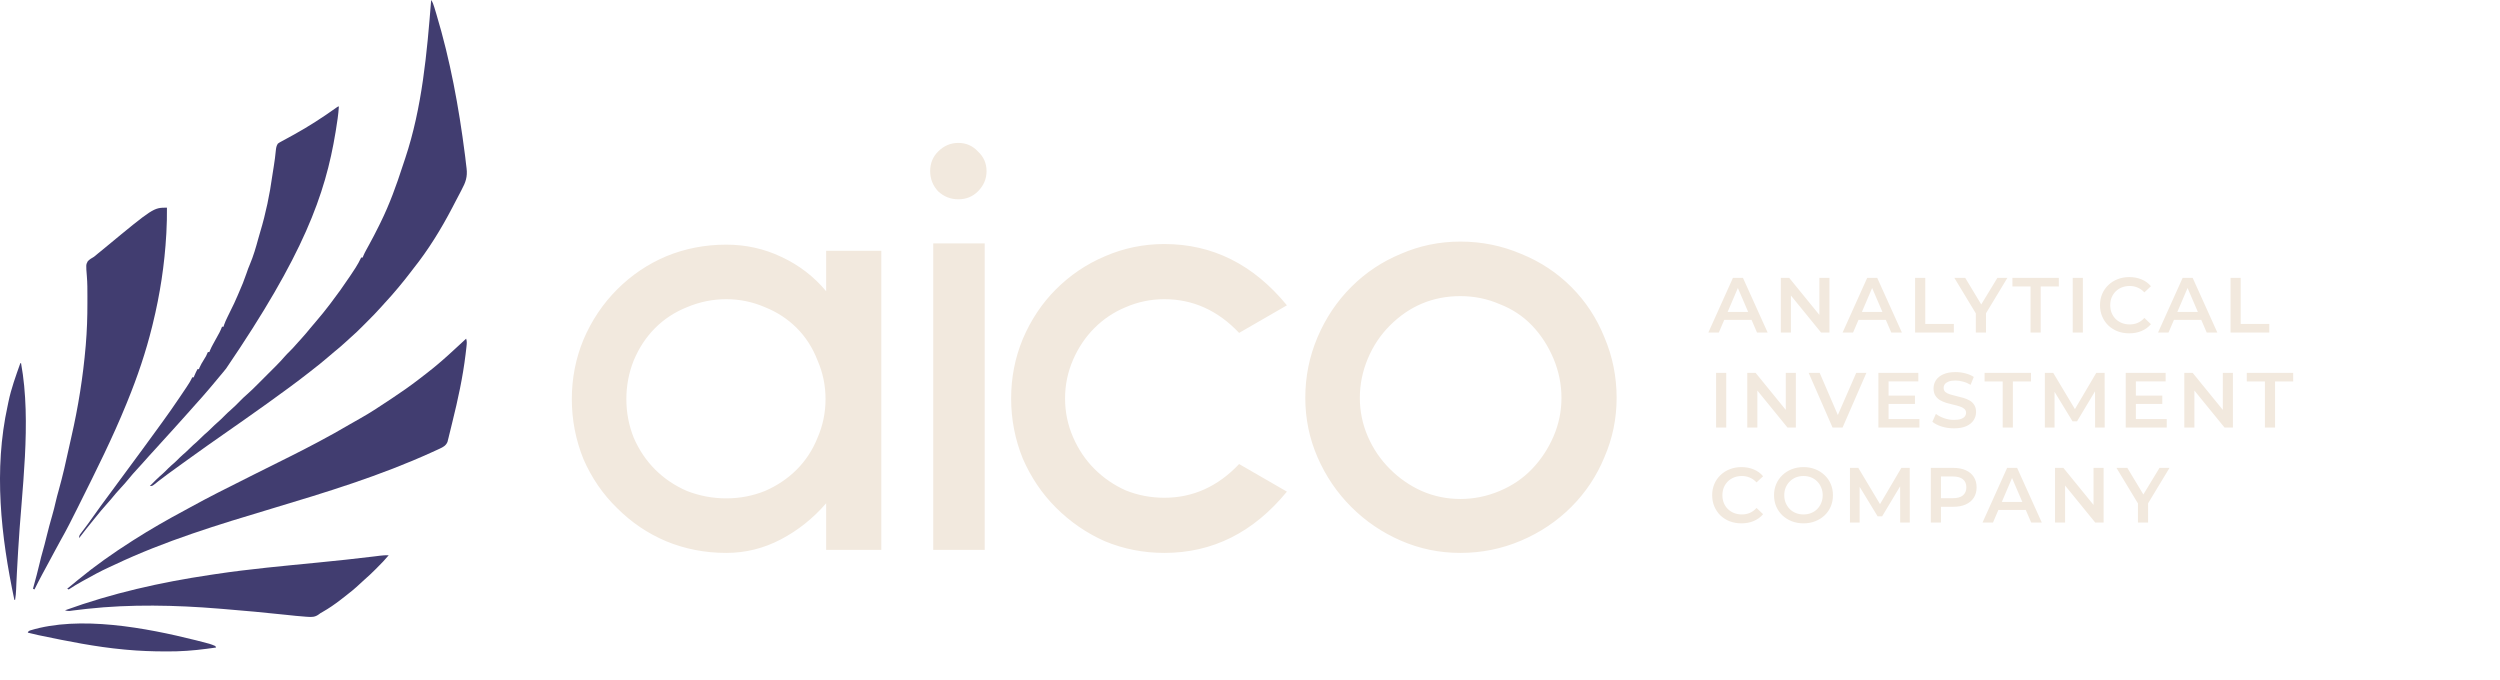 <svg width="1684" height="458" viewBox="0 0 1684 458" fill="none" xmlns="http://www.w3.org/2000/svg">
<path d="M556.496 370.376V339.002C547.689 349.185 537.506 357.304 525.948 363.358C514.389 369.413 502.142 372.44 489.207 372.44C474.897 372.44 461.411 369.826 448.752 364.597C436.367 359.368 425.359 351.937 415.727 342.305C406.094 332.948 398.526 321.939 393.022 309.28C387.793 296.345 385.179 282.86 385.179 268.824C385.179 254.788 387.793 241.441 393.022 228.781C398.526 215.846 406.094 204.563 415.727 194.931C425.359 185.298 436.367 177.868 448.752 172.639C461.411 167.41 474.897 164.795 489.207 164.795C502.417 164.795 514.802 167.547 526.361 173.051C538.194 178.556 548.24 186.261 556.496 196.169V168.923H593.649V370.376H556.496ZM489.207 201.536C480.125 201.536 471.319 203.324 462.787 206.902C454.531 210.205 447.376 214.883 441.321 220.938C435.266 226.992 430.45 234.285 426.873 242.817C423.57 251.073 421.919 259.742 421.919 268.824C421.919 277.906 423.57 286.575 426.873 294.831C430.45 303.087 435.266 310.243 441.321 316.297C447.376 322.352 454.531 327.168 462.787 330.746C471.319 334.048 480.125 335.7 489.207 335.7C498.289 335.7 506.958 334.048 515.215 330.746C523.471 327.168 530.626 322.352 536.681 316.297C542.735 310.243 547.414 303.087 550.716 294.831C554.294 286.575 556.083 277.906 556.083 268.824C556.083 259.742 554.294 251.073 550.716 242.817C547.414 234.285 542.735 226.992 536.681 220.938C530.626 214.883 523.471 210.205 515.215 206.902C506.958 203.324 498.289 201.536 489.207 201.536ZM645.551 134.247C640.322 134.247 635.781 132.458 631.928 128.88C628.35 125.028 626.561 120.487 626.561 115.258C626.561 110.029 628.35 105.625 631.928 102.048C635.781 98.195 640.322 96.268 645.551 96.268C650.779 96.268 655.183 98.195 658.761 102.048C662.613 105.625 664.54 110.029 664.54 115.258C664.54 120.487 662.613 125.028 658.761 128.88C655.183 132.458 650.779 134.247 645.551 134.247ZM628.625 370.376V163.97H663.301V370.376H628.625ZM784.301 372.44C770.265 372.44 756.918 369.826 744.258 364.597C731.874 359.092 720.865 351.524 711.233 341.892C701.876 332.535 694.445 321.526 688.941 308.867C683.712 295.932 681.098 282.447 681.098 268.411C681.098 254.376 683.712 241.028 688.941 228.368C694.445 215.434 701.876 204.288 711.233 194.931C720.865 185.298 731.874 177.868 744.258 172.639C756.918 167.134 770.265 164.382 784.301 164.382C816.775 164.382 844.296 178.143 866.863 205.664L834.664 224.24C820.353 209.104 803.565 201.536 784.301 201.536C775.219 201.536 766.55 203.324 758.294 206.902C750.313 210.205 743.295 214.883 737.24 220.938C731.186 226.992 726.369 234.148 722.792 242.404C719.214 250.66 717.425 259.329 717.425 268.411C717.425 277.493 719.214 286.162 722.792 294.418C726.369 302.675 731.186 309.83 737.24 315.885C743.295 321.939 750.313 326.755 758.294 330.333C766.55 333.636 775.219 335.287 784.301 335.287C803.565 335.287 820.353 327.719 834.664 312.582L866.863 331.159C844.296 358.68 816.775 372.44 784.301 372.44ZM983.689 372.44C969.654 372.44 956.306 369.688 943.647 364.184C930.987 358.68 919.841 351.111 910.209 341.479C900.576 331.847 893.008 320.701 887.504 308.041C882 295.382 879.248 282.034 879.248 267.998C879.248 253.688 882 240.065 887.504 227.13C893.008 214.195 900.576 202.912 910.209 193.279C919.841 183.647 930.987 176.216 943.647 170.987C956.306 165.483 969.654 162.731 983.689 162.731C998 162.731 1011.62 165.483 1024.56 170.987C1037.49 176.216 1048.78 183.647 1058.41 193.279C1068.04 202.912 1075.47 214.195 1080.7 227.13C1086.2 240.065 1088.96 253.688 1088.96 267.998C1088.96 282.034 1086.2 295.382 1080.7 308.041C1075.47 320.701 1068.04 331.847 1058.41 341.479C1048.78 351.111 1037.49 358.68 1024.56 364.184C1011.62 369.688 998 372.44 983.689 372.44ZM983.689 199.471C965.25 199.471 949.426 206.076 936.216 219.286C929.886 225.616 924.932 233.047 921.355 241.578C917.777 250.11 915.988 258.917 915.988 267.998C915.988 277.08 917.777 285.749 921.355 294.006C924.932 302.262 929.886 309.555 936.216 315.885C942.546 322.214 949.701 327.168 957.682 330.746C965.938 334.324 974.608 336.113 983.689 336.113C992.771 336.113 1001.58 334.324 1010.11 330.746C1018.64 327.168 1025.93 322.214 1031.99 315.885C1038.04 309.555 1042.86 302.262 1046.44 294.006C1050.01 285.749 1051.8 277.08 1051.8 267.998C1051.8 258.917 1050.01 250.11 1046.44 241.578C1042.86 233.047 1038.04 225.616 1031.99 219.286C1025.93 212.957 1018.64 208.141 1010.11 204.838C1001.85 201.26 993.046 199.471 983.689 199.471Z" fill="#F2E9DE"/>
<path d="M290.433 0C291.471 1.557 291.907 2.816 292.454 4.6C292.55 4.913 292.646 5.226 292.745 5.548C293.064 6.591 293.379 7.635 293.692 8.68C293.801 9.044 293.911 9.408 294.024 9.783C303.271 40.601 309.079 72.112 313.15 103.998C313.27 104.923 313.27 104.923 313.392 105.866C313.54 107.058 313.676 108.251 313.801 109.446C313.94 110.76 314.102 112.059 314.284 113.366C314.978 119.094 313.66 122.809 310.957 127.812C310.585 128.533 310.214 129.255 309.845 129.977C308.918 131.782 307.967 133.575 307.01 135.364C306.213 136.861 305.438 138.369 304.661 139.876C297.182 154.225 288.509 168.33 278.401 180.986C277.765 181.812 277.133 182.64 276.502 183.469C274.03 186.711 271.484 189.886 268.875 193.019C268.662 193.274 268.45 193.53 268.231 193.794C265.124 197.527 261.925 201.151 258.618 204.707C258.046 205.333 257.481 205.964 256.921 206.6C253.812 210.113 250.537 213.439 247.216 216.749C246.281 217.68 245.349 218.615 244.418 219.55C241.718 222.251 239.024 224.93 236.114 227.407C234.829 228.501 233.606 229.657 232.371 230.808C230.054 232.948 227.667 234.972 225.209 236.951C223.558 238.299 221.949 239.69 220.338 241.085C217.193 243.799 213.963 246.383 210.677 248.925C209.649 249.722 208.626 250.525 207.603 251.329C199.643 257.573 191.467 263.513 183.258 269.422C182.145 270.224 181.034 271.029 179.923 271.836C174.774 275.572 169.58 279.239 164.36 282.877C162.264 284.339 160.171 285.806 158.077 287.272C155.553 289.039 153.029 290.805 150.504 292.571C143.224 297.662 135.952 302.76 128.757 307.971C126.793 309.394 124.825 310.811 122.847 312.215C119.77 314.402 116.718 316.62 113.677 318.857C113.07 319.303 113.07 319.303 112.451 319.758C110.597 321.126 108.754 322.505 106.942 323.929C106.492 324.282 106.492 324.282 106.033 324.642C105.241 325.267 104.453 325.898 103.666 326.529C102.428 327.379 102.428 327.379 100.924 327.379C103.705 324.552 106.481 321.771 109.5 319.195C110.883 317.972 112.16 316.649 113.456 315.333C114.752 314.057 116.122 312.88 117.502 311.695C118.754 310.584 119.915 309.397 121.087 308.203C122.341 306.971 123.673 305.84 125.004 304.693C125.956 303.847 126.854 302.97 127.746 302.061C129.269 300.51 130.878 299.093 132.524 297.675C133.476 296.828 134.374 295.951 135.266 295.043C136.789 293.492 138.398 292.074 140.045 290.656C140.997 289.81 141.894 288.932 142.786 288.024C143.965 286.824 145.175 285.702 146.452 284.608C148.062 283.223 149.566 281.764 151.059 280.253C152.48 278.814 153.902 277.423 155.445 276.117C157.742 274.156 159.84 272 161.951 269.844C163.391 268.381 164.851 266.979 166.414 265.647C168.837 263.537 171.102 261.284 173.37 259.01C173.813 258.568 174.255 258.127 174.711 257.672C175.876 256.506 177.041 255.34 178.205 254.173C178.914 253.463 179.624 252.754 180.334 252.045C181.712 250.671 183.088 249.295 184.463 247.918C184.882 247.5 185.301 247.082 185.732 246.652C187.886 244.489 189.966 242.293 191.95 239.973C192.89 238.889 193.897 237.885 194.926 236.886C196.616 235.216 198.208 233.502 199.754 231.699C200.858 230.429 201.996 229.194 203.136 227.956C205.177 225.719 207.11 223.419 209.011 221.063C210.367 219.408 211.762 217.791 213.163 216.174C216.14 212.72 218.977 209.174 221.748 205.552C222.035 205.179 222.321 204.805 222.616 204.42C227.207 198.412 231.6 192.296 235.786 186C236.174 185.416 236.174 185.416 236.571 184.821C237.326 183.681 238.077 182.538 238.826 181.394C239.047 181.057 239.268 180.721 239.496 180.375C240.94 178.142 242.152 175.862 243.306 173.466C243.637 173.466 243.968 173.466 244.309 173.466C244.446 173.106 244.583 172.746 244.724 172.375C245.304 170.978 245.965 169.688 246.694 168.364C246.965 167.871 247.235 167.377 247.513 166.869C247.944 166.086 247.944 166.086 248.382 165.288C250.796 160.862 253.164 156.427 255.362 151.89C255.691 151.213 256.022 150.537 256.355 149.862C262.434 137.543 267.029 124.784 271.25 111.739C271.799 110.045 272.369 108.359 272.943 106.673C284.367 72.447 287.601 35.739 290.433 0Z" fill="#413D70"/>
<path d="M313.995 228.113C314.606 229.941 314.44 231.473 314.23 233.374C314.195 233.697 314.159 234.02 314.123 234.353C314.002 235.428 313.874 236.502 313.745 237.576C313.678 238.138 313.678 238.138 313.61 238.71C311.754 254.087 308.47 269.161 304.738 284.179C304.391 285.586 304.052 286.995 303.714 288.404C303.335 289.971 302.946 291.536 302.558 293.1C302.425 293.656 302.292 294.212 302.155 294.784C302.026 295.29 301.898 295.795 301.765 296.316C301.603 296.969 301.603 296.969 301.439 297.635C300.435 300.086 298.591 301.113 296.27 302.183C295.728 302.435 295.187 302.686 294.629 302.945C294.04 303.212 293.451 303.479 292.845 303.754C292.22 304.04 291.596 304.326 290.971 304.612C256.159 320.474 219.708 331.612 183.135 342.574C147.124 353.368 111.254 364.266 77.199 380.391C75.987 380.962 74.771 381.522 73.551 382.076C67.641 384.772 61.97 387.882 56.303 391.051C55.932 391.258 55.56 391.466 55.178 391.68C52.142 393.381 49.157 395.113 46.276 397.067C45.945 396.902 45.614 396.736 45.273 396.566C46.537 395.53 47.801 394.495 49.067 393.462C50.244 392.501 51.417 391.535 52.588 390.567C64.116 381.077 76.299 372.493 88.891 364.48C89.353 364.184 89.816 363.889 90.292 363.585C101.335 356.553 112.659 350.068 124.198 343.889C125.633 343.118 127.061 342.336 128.489 341.553C134.363 338.332 140.263 335.183 146.232 332.143C146.671 331.919 147.11 331.695 147.561 331.464C155.195 327.566 162.858 323.729 170.524 319.897C171.01 319.654 171.495 319.411 171.996 319.161C176.953 316.684 181.91 314.208 186.87 311.737C188.766 310.792 190.662 309.846 192.557 308.9C193.441 308.46 194.324 308.019 195.208 307.58C201.259 304.569 207.256 301.471 213.225 298.302C213.844 297.974 214.463 297.646 215.083 297.318C222.007 293.651 228.826 289.837 235.576 285.856C237.851 284.516 240.148 283.222 242.459 281.945C249.714 277.9 256.604 273.256 263.516 268.66C263.83 268.452 264.143 268.243 264.466 268.029C270.495 264.023 276.43 259.894 282.16 255.468C282.516 255.194 282.872 254.92 283.239 254.638C283.959 254.082 284.679 253.526 285.398 252.969C286.052 252.464 286.706 251.959 287.362 251.455C294.107 246.27 300.457 240.674 306.677 234.874C308.065 233.584 309.464 232.306 310.862 231.027C312.451 229.593 312.451 229.593 313.995 228.113Z" fill="#413D70"/>
<path d="M112.453 139.875C112.504 145.444 112.381 150.984 112.077 156.545C112.056 156.941 112.034 157.337 112.012 157.745C110.876 178.131 107.799 198.261 102.928 218.085C102.785 218.674 102.642 219.264 102.494 219.871C98.277 237.04 92.568 253.867 85.882 270.225C85.627 270.853 85.372 271.481 85.118 272.109C75.841 294.926 64.8 316.931 53.816 338.959C53.27 340.056 52.724 341.153 52.178 342.25C48.516 349.609 44.841 356.941 40.767 364.083C39.428 366.448 38.159 368.851 36.875 371.247C36.277 372.36 35.679 373.474 35.081 374.588C34.78 375.149 34.478 375.711 34.168 376.29C33.227 378.04 32.282 379.788 31.337 381.536C31.026 382.111 30.715 382.687 30.395 383.28C29.805 384.37 29.216 385.459 28.625 386.548C26.751 390.02 24.958 393.527 23.214 397.066C22.883 396.9 22.552 396.735 22.211 396.565C22.307 396.214 22.403 395.864 22.501 395.503C24.777 387.228 24.777 387.228 26.817 378.892C27.358 376.52 27.946 374.176 28.634 371.842C29.67 368.316 30.544 364.756 31.423 361.188C32.593 356.446 33.843 351.742 35.215 347.055C36.085 344.062 36.831 341.058 37.52 338.019C38.091 335.526 38.746 333.066 39.445 330.606C42.227 320.741 44.482 310.764 46.637 300.747C47.092 298.64 47.563 296.537 48.046 294.437C52.685 274.245 55.949 253.771 57.713 233.125C57.741 232.789 57.77 232.453 57.8 232.106C58.578 222.824 58.894 213.551 58.874 204.239C58.872 202.663 58.876 201.087 58.88 199.511C58.884 195.067 58.884 190.642 58.519 186.21C57.873 178.266 57.873 178.266 59.197 175.858C60.496 174.633 61.765 173.833 63.321 172.964C64.19 172.269 65.047 171.558 65.891 170.833C66.582 170.275 66.582 170.275 67.287 169.705C68.415 168.793 69.535 167.874 70.652 166.948C103.392 139.875 103.392 139.875 112.453 139.875Z" fill="#413D70"/>
<path d="M228.263 71.693C227.949 77.053 227.12 82.318 226.258 87.611C226.181 88.08 226.105 88.549 226.027 89.032C219.085 131.345 204.441 171.67 152.305 248.255C151.646 249.061 150.989 249.868 150.333 250.676C147.683 253.933 144.984 257.147 142.261 260.343C141.767 260.924 141.273 261.505 140.779 262.087C137.782 265.615 134.749 269.096 131.621 272.508C130.352 273.899 129.113 275.314 127.878 276.734C126.101 278.763 124.286 280.758 122.479 282.76C121.727 283.596 120.975 284.431 120.223 285.267C119.849 285.682 119.476 286.097 119.091 286.524C118.351 287.346 117.612 288.169 116.874 288.992C114.594 291.531 112.297 294.054 109.988 296.567C108.176 298.542 106.381 300.533 104.591 302.528C103.272 303.99 101.94 305.439 100.608 306.888C98.822 308.829 97.065 310.79 95.34 312.784C94.384 313.866 93.407 314.926 92.426 315.984C90.433 318.134 88.501 320.299 86.664 322.586C84.976 324.684 83.207 326.67 81.368 328.634C79.112 331.043 76.991 333.523 74.923 336.097C73.849 337.406 72.733 338.662 71.592 339.914C69.234 342.508 67.027 345.208 64.824 347.935C64.305 348.57 63.786 349.205 63.267 349.839C59.868 353.996 56.538 358.196 53.293 362.475C53.293 360.723 53.585 360.398 54.617 359.04C55.045 358.468 55.045 358.468 55.482 357.885C55.794 357.476 56.105 357.068 56.426 356.646C57.077 355.779 57.727 354.91 58.377 354.042C58.704 353.605 59.032 353.168 59.369 352.717C60.719 350.896 62.022 349.043 63.32 347.183C66.295 342.938 69.367 338.768 72.453 334.603C73.925 332.616 75.39 330.625 76.856 328.634C77.441 327.84 78.026 327.046 78.611 326.252C79.045 325.663 79.045 325.663 79.488 325.062C89.139 311.964 89.139 311.964 90.017 310.773C90.601 309.98 91.186 309.186 91.77 308.393C93.237 306.401 94.706 304.41 96.176 302.421C99.86 297.432 103.511 292.421 107.133 287.388C107.942 286.267 108.754 285.15 109.567 284.033C113.474 278.664 117.26 273.223 120.975 267.72C121.287 267.259 121.598 266.798 121.919 266.324C122.881 264.9 123.84 263.475 124.798 262.048C125.094 261.608 125.391 261.169 125.697 260.715C127.117 258.591 128.429 256.507 129.498 254.184C129.829 254.184 130.159 254.184 130.5 254.184C130.635 253.832 130.769 253.48 130.908 253.118C131.537 251.594 132.256 250.136 133.007 248.669C133.338 248.669 133.669 248.669 134.01 248.669C134.128 248.334 134.246 247.999 134.368 247.654C135.182 245.77 136.222 244.082 137.3 242.339C138.87 239.842 138.87 239.842 140.026 237.138C140.357 237.138 140.688 237.138 141.029 237.138C141.163 236.782 141.298 236.426 141.437 236.059C142.048 234.592 142.754 233.234 143.52 231.842C143.806 231.319 144.092 230.795 144.387 230.256C144.989 229.162 145.591 228.068 146.193 226.974C146.479 226.45 146.766 225.927 147.06 225.387C147.322 224.912 147.583 224.437 147.853 223.948C148.505 222.684 149.049 221.421 149.552 220.092C149.882 220.092 150.213 220.092 150.554 220.092C150.687 219.665 150.82 219.238 150.957 218.797C151.574 217.035 152.317 215.41 153.137 213.733C153.364 213.268 153.364 213.268 153.594 212.793C154.073 211.81 154.554 210.828 155.035 209.846C155.514 208.865 155.993 207.885 156.47 206.904C156.905 206.012 157.341 205.121 157.777 204.23C158.591 202.514 159.342 200.786 160.08 199.035C160.322 198.474 160.565 197.912 160.814 197.334C163.645 190.775 163.645 190.775 166.065 184.058C166.73 182.016 167.473 180.046 168.321 178.073C170.698 172.467 172.376 166.666 173.965 160.8C174.389 159.241 174.835 157.692 175.304 156.147C179.038 143.76 181.674 131.025 183.444 118.217C183.75 116.063 184.106 113.917 184.458 111.77C185.013 108.353 185.453 104.933 185.782 101.487C185.969 99.689 186.164 98.281 187.153 96.761C188.298 95.96 188.298 95.96 189.728 95.188C190.513 94.758 190.513 94.758 191.315 94.318C192.155 93.868 192.155 93.868 193.012 93.408C194.165 92.776 195.317 92.144 196.469 91.51C197.026 91.205 197.584 90.9 198.158 90.586C208.052 85.123 217.637 78.887 226.828 72.32C227.762 71.693 227.762 71.693 228.263 71.693Z" fill="#413D70"/>
<path d="M261.855 374.005C259.362 377.013 256.665 379.772 253.897 382.528C253.25 383.177 253.25 383.177 252.59 383.84C250.362 386.064 248.103 388.215 245.715 390.266C244.613 391.221 243.556 392.216 242.497 393.218C239.219 396.313 235.792 399.145 232.204 401.872C231.235 402.611 230.273 403.358 229.311 404.105C225.481 407.057 221.596 409.761 217.388 412.148C215.782 413.041 215.782 413.041 214.576 413.962C212.181 415.663 210.109 415.709 207.252 415.495C206.857 415.469 206.463 415.444 206.056 415.417C201.578 415.105 197.115 414.629 192.652 414.149C178.701 412.659 164.735 411.357 150.75 410.238C149.655 410.15 148.56 410.061 147.465 409.972C118.291 407.585 87.943 406.913 58.81 410.102C58.466 410.139 58.122 410.177 57.768 410.215C55.004 410.518 52.239 410.823 49.483 411.191C49.015 411.253 48.547 411.315 48.064 411.379C47.666 411.435 47.267 411.491 46.857 411.549C45.719 411.609 44.854 411.439 43.77 411.105C75.679 399.538 108.085 392.261 141.601 387.254C142.903 387.06 144.204 386.864 145.505 386.668C168.154 383.27 190.991 381.225 213.775 378.977C226.461 377.724 239.133 376.413 251.786 374.845C252.493 374.758 252.493 374.758 253.214 374.669C254.063 374.564 254.912 374.457 255.76 374.348C257.806 374.093 259.794 373.953 261.855 374.005Z" fill="#413D70"/>
<path d="M13.688 244.656C13.854 244.656 14.019 244.656 14.19 244.656C21.455 284.725 14.486 330.623 12.219 370.928C12.187 371.506 12.154 372.085 12.121 372.682C11.968 375.408 11.814 378.134 11.659 380.86C11.603 381.851 11.547 382.843 11.491 383.834C11.464 384.308 11.437 384.782 11.41 385.271C11.274 387.716 11.152 390.16 11.047 392.607C11.026 393.105 11.005 393.604 10.983 394.118C10.943 395.06 10.905 396.003 10.869 396.946C10.77 399.359 10.569 401.7 10.179 404.085C10.014 404.085 9.848 404.085 9.678 404.085C0.592 361.021 -4.384 316.68 5.166 273.233C5.35 272.341 5.534 271.449 5.716 270.556C7.556 261.67 10.676 253.199 13.688 244.656Z" fill="#413D70"/>
<path d="M131.694 431.221C132.024 431.303 132.353 431.385 132.693 431.47C141.602 433.714 141.602 433.714 145.043 435.169C145.208 435.5 145.373 435.831 145.544 436.172C143.842 436.405 142.139 436.633 140.436 436.861C139.975 436.924 139.513 436.988 139.037 437.053C130.184 438.229 121.448 438.855 112.518 438.804C112.029 438.802 111.54 438.801 111.037 438.799C102.45 438.767 93.937 438.471 85.382 437.676C84.726 437.616 84.07 437.557 83.395 437.496C64.437 435.743 45.737 431.976 27.12 428.091C26.732 428.011 26.343 427.93 25.943 427.847C23.514 427.335 21.108 426.76 18.703 426.145C19.204 425.142 19.204 425.142 20.313 424.658C53.638 414.414 98.451 422.912 131.694 431.221Z" fill="#413D70"/>
<path d="M1150.74 224L1167.31 187.163H1174.05L1190.68 224H1183.52L1169.26 190.794H1172L1157.79 224H1150.74ZM1158.37 215.475L1160.21 210.107H1180.1L1181.94 215.475H1158.37ZM1199.57 224V187.163H1205.2L1228.31 215.527H1225.52V187.163H1232.31V224H1226.68L1203.57 195.635H1206.36V224H1199.57ZM1241.18 224L1257.75 187.163H1264.49L1281.12 224H1273.96L1259.7 190.794H1262.44L1248.23 224H1241.18ZM1248.81 215.475L1250.65 210.107H1270.54L1272.38 215.475H1248.81ZM1290.01 224V187.163H1296.86V218.211H1316.12V224H1290.01ZM1330.92 224V209.423L1332.45 213.633L1316.45 187.163H1323.77L1336.61 208.476H1332.5L1345.45 187.163H1352.18L1336.19 213.633L1337.77 209.423V224H1330.92ZM1367.78 224V192.951H1355.57V187.163H1386.83V192.951H1374.62V224H1367.78ZM1396.18 224V187.163H1403.02V224H1396.18ZM1434.24 224.526C1431.43 224.526 1428.82 224.07 1426.4 223.158C1424.01 222.211 1421.93 220.895 1420.14 219.211C1418.38 217.492 1417.02 215.475 1416.03 213.159C1415.05 210.844 1414.56 208.318 1414.56 205.581C1414.56 202.845 1415.05 200.319 1416.03 198.003C1417.02 195.688 1418.4 193.688 1420.19 192.004C1421.98 190.285 1424.07 188.97 1426.45 188.057C1428.84 187.11 1431.45 186.637 1434.29 186.637C1437.31 186.637 1440.07 187.163 1442.56 188.215C1445.05 189.233 1447.15 190.759 1448.87 192.794L1444.45 196.951C1443.12 195.513 1441.63 194.443 1439.98 193.741C1438.33 193.004 1436.54 192.636 1434.61 192.636C1432.68 192.636 1430.91 192.951 1429.29 193.583C1427.72 194.214 1426.33 195.109 1425.14 196.267C1423.98 197.425 1423.07 198.793 1422.4 200.372C1421.77 201.95 1421.45 203.687 1421.45 205.581C1421.45 207.476 1421.77 209.212 1422.4 210.791C1423.07 212.37 1423.98 213.738 1425.14 214.896C1426.33 216.054 1427.72 216.948 1429.29 217.58C1430.91 218.211 1432.68 218.527 1434.61 218.527C1436.54 218.527 1438.33 218.176 1439.98 217.475C1441.63 216.738 1443.12 215.633 1444.45 214.159L1448.87 218.369C1447.15 220.369 1445.05 221.895 1442.56 222.948C1440.07 224 1437.29 224.526 1434.24 224.526ZM1453.66 224L1470.23 187.163H1476.97L1493.6 224H1486.44L1472.18 190.794H1474.92L1460.71 224H1453.66ZM1461.29 215.475L1463.13 210.107H1483.02L1484.86 215.475H1461.29ZM1502.49 224V187.163H1509.33V218.211H1528.59V224H1502.49ZM1155.95 288V251.163H1162.79V288H1155.95ZM1176.96 288V251.163H1182.59L1205.69 279.527H1202.91V251.163H1209.69V288H1204.06L1180.96 259.635H1183.75V288H1176.96ZM1234.41 288L1218.31 251.163H1225.73L1240.09 284.474H1235.83L1250.36 251.163H1257.2L1241.15 288H1234.41ZM1271.61 266.477H1289.92V272.107H1271.61V266.477ZM1272.14 282.264H1292.92V288H1265.29V251.163H1292.19V256.899H1272.14V282.264ZM1316.18 288.526C1313.3 288.526 1310.55 288.123 1307.92 287.316C1305.29 286.474 1303.2 285.404 1301.65 284.106L1304.02 278.791C1305.5 279.948 1307.32 280.913 1309.5 281.685C1311.67 282.457 1313.9 282.843 1316.18 282.843C1318.11 282.843 1319.67 282.632 1320.86 282.211C1322.06 281.79 1322.93 281.229 1323.49 280.527C1324.05 279.791 1324.34 278.966 1324.34 278.054C1324.34 276.931 1323.93 276.037 1323.13 275.37C1322.32 274.668 1321.27 274.125 1319.97 273.739C1318.7 273.318 1317.28 272.932 1315.71 272.581C1314.16 272.23 1312.6 271.827 1311.02 271.371C1309.48 270.879 1308.06 270.266 1306.76 269.529C1305.5 268.757 1304.46 267.74 1303.65 266.477C1302.85 265.214 1302.44 263.6 1302.44 261.635C1302.44 259.635 1302.97 257.811 1304.02 256.162C1305.11 254.478 1306.74 253.145 1308.92 252.163C1311.13 251.145 1313.92 250.637 1317.28 250.637C1319.49 250.637 1321.69 250.917 1323.86 251.479C1326.04 252.04 1327.93 252.847 1329.55 253.899L1327.39 259.214C1325.74 258.232 1324.04 257.513 1322.28 257.057C1320.53 256.566 1318.85 256.32 1317.23 256.32C1315.34 256.32 1313.79 256.548 1312.6 257.004C1311.44 257.46 1310.58 258.057 1310.02 258.793C1309.5 259.53 1309.23 260.372 1309.23 261.319C1309.23 262.442 1309.62 263.354 1310.39 264.056C1311.2 264.722 1312.23 265.249 1313.49 265.635C1314.79 266.02 1316.23 266.406 1317.81 266.792C1319.39 267.143 1320.95 267.547 1322.49 268.003C1324.07 268.459 1325.49 269.055 1326.76 269.792C1328.05 270.529 1329.09 271.528 1329.86 272.791C1330.67 274.054 1331.07 275.651 1331.07 277.58C1331.07 279.545 1330.53 281.369 1329.44 283.053C1328.39 284.702 1326.76 286.035 1324.55 287.053C1322.34 288.035 1319.55 288.526 1316.18 288.526ZM1349.02 288V256.951H1336.82V251.163H1368.07V256.951H1355.87V288H1349.02ZM1377.42 288V251.163H1383.05L1399.15 278.054H1396.21L1412.05 251.163H1417.68L1417.73 288H1411.26L1411.2 261.319H1412.57L1399.1 283.79H1396.05L1382.36 261.319H1383.94V288H1377.42ZM1438.2 266.477H1456.52V272.107H1438.2V266.477ZM1438.73 282.264H1459.52V288H1431.89V251.163H1458.78V256.899H1438.73V282.264ZM1471.35 288V251.163H1476.98L1500.09 279.527H1497.3V251.163H1504.09V288H1498.45L1475.35 259.635H1478.14V288H1471.35ZM1525.64 288V256.951H1513.43V251.163H1544.69V256.951H1532.48V288H1525.64ZM1173 352.526C1170.19 352.526 1167.58 352.07 1165.16 351.158C1162.77 350.211 1160.68 348.895 1158.89 347.211C1157.14 345.492 1155.77 343.475 1154.79 341.159C1153.81 338.844 1153.32 336.318 1153.32 333.581C1153.32 330.845 1153.81 328.319 1154.79 326.003C1155.77 323.688 1157.16 321.688 1158.95 320.004C1160.74 318.285 1162.82 316.97 1165.21 316.057C1167.59 315.11 1170.21 314.637 1173.05 314.637C1176.07 314.637 1178.82 315.163 1181.31 316.215C1183.8 317.233 1185.91 318.759 1187.63 320.794L1183.21 324.951C1181.87 323.513 1180.38 322.443 1178.73 321.741C1177.08 321.004 1175.3 320.636 1173.37 320.636C1171.44 320.636 1169.66 320.951 1168.05 321.583C1166.47 322.214 1165.09 323.109 1163.89 324.267C1162.74 325.425 1161.82 326.793 1161.16 328.372C1160.53 329.95 1160.21 331.687 1160.21 333.581C1160.21 335.476 1160.53 337.212 1161.16 338.791C1161.82 340.37 1162.74 341.738 1163.89 342.896C1165.09 344.054 1166.47 344.948 1168.05 345.58C1169.66 346.211 1171.44 346.527 1173.37 346.527C1175.3 346.527 1177.08 346.176 1178.73 345.475C1180.38 344.738 1181.87 343.633 1183.21 342.159L1187.63 346.369C1185.91 348.369 1183.8 349.895 1181.31 350.948C1178.82 352 1176.05 352.526 1173 352.526ZM1214.88 352.526C1212 352.526 1209.36 352.053 1206.94 351.105C1204.51 350.158 1202.41 348.843 1200.62 347.159C1198.83 345.439 1197.45 343.44 1196.46 341.159C1195.48 338.844 1194.99 336.318 1194.99 333.581C1194.99 330.845 1195.48 328.336 1196.46 326.056C1197.45 323.741 1198.83 321.741 1200.62 320.057C1202.41 318.338 1204.51 317.005 1206.94 316.057C1209.36 315.11 1211.99 314.637 1214.83 314.637C1217.71 314.637 1220.34 315.11 1222.72 316.057C1225.14 317.005 1227.25 318.338 1229.04 320.057C1230.83 321.741 1232.21 323.741 1233.2 326.056C1234.18 328.336 1234.67 330.845 1234.67 333.581C1234.67 336.318 1234.18 338.844 1233.2 341.159C1232.21 343.475 1230.83 345.475 1229.04 347.159C1227.25 348.843 1225.14 350.158 1222.72 351.105C1220.34 352.053 1217.72 352.526 1214.88 352.526ZM1214.83 346.527C1216.69 346.527 1218.41 346.211 1219.99 345.58C1221.57 344.948 1222.93 344.054 1224.09 342.896C1225.25 341.703 1226.14 340.335 1226.77 338.791C1227.44 337.212 1227.77 335.476 1227.77 333.581C1227.77 331.687 1227.44 329.968 1226.77 328.424C1226.14 326.845 1225.25 325.477 1224.09 324.319C1222.93 323.127 1221.57 322.214 1219.99 321.583C1218.41 320.951 1216.69 320.636 1214.83 320.636C1212.97 320.636 1211.25 320.951 1209.67 321.583C1208.13 322.214 1206.76 323.127 1205.57 324.319C1204.41 325.477 1203.5 326.845 1202.83 328.424C1202.2 329.968 1201.88 331.687 1201.88 333.581C1201.88 335.441 1202.2 337.16 1202.83 338.739C1203.5 340.317 1204.41 341.703 1205.57 342.896C1206.72 344.054 1208.09 344.948 1209.67 345.58C1211.25 346.211 1212.97 346.527 1214.83 346.527ZM1246.13 352V315.163H1251.76L1267.86 342.054H1264.92L1280.76 315.163H1286.39L1286.44 352H1279.97L1279.92 325.319H1281.28L1267.81 347.79H1264.76L1251.08 325.319H1252.66V352H1246.13ZM1300.6 352V315.163H1315.76C1319.02 315.163 1321.81 315.689 1324.12 316.742C1326.47 317.794 1328.28 319.303 1329.54 321.267C1330.81 323.232 1331.44 325.565 1331.44 328.266C1331.44 330.968 1330.81 333.301 1329.54 335.265C1328.28 337.23 1326.47 338.739 1324.12 339.791C1321.81 340.844 1319.02 341.37 1315.76 341.37H1304.39L1307.44 338.16V352H1300.6ZM1307.44 338.896L1304.39 335.581H1315.44C1318.46 335.581 1320.72 334.95 1322.23 333.687C1323.77 332.389 1324.54 330.582 1324.54 328.266C1324.54 325.916 1323.77 324.109 1322.23 322.846C1320.72 321.583 1318.46 320.951 1315.44 320.951H1304.39L1307.44 317.583V338.896ZM1335.42 352L1352 315.163H1358.73L1375.36 352H1368.21L1353.94 318.794H1356.68L1342.47 352H1335.42ZM1343.05 343.475L1344.89 338.107H1364.79L1366.63 343.475H1343.05ZM1384.26 352V315.163H1389.89L1412.99 343.527H1410.2V315.163H1416.99V352H1411.36L1388.26 323.635H1391.05V352H1384.26ZM1440.12 352V337.423L1441.65 341.633L1425.65 315.163H1432.97L1445.81 336.476H1441.7L1454.65 315.163H1461.38L1445.38 341.633L1446.96 337.423V352H1440.12Z" fill="#F2E9DE"/>
</svg>
